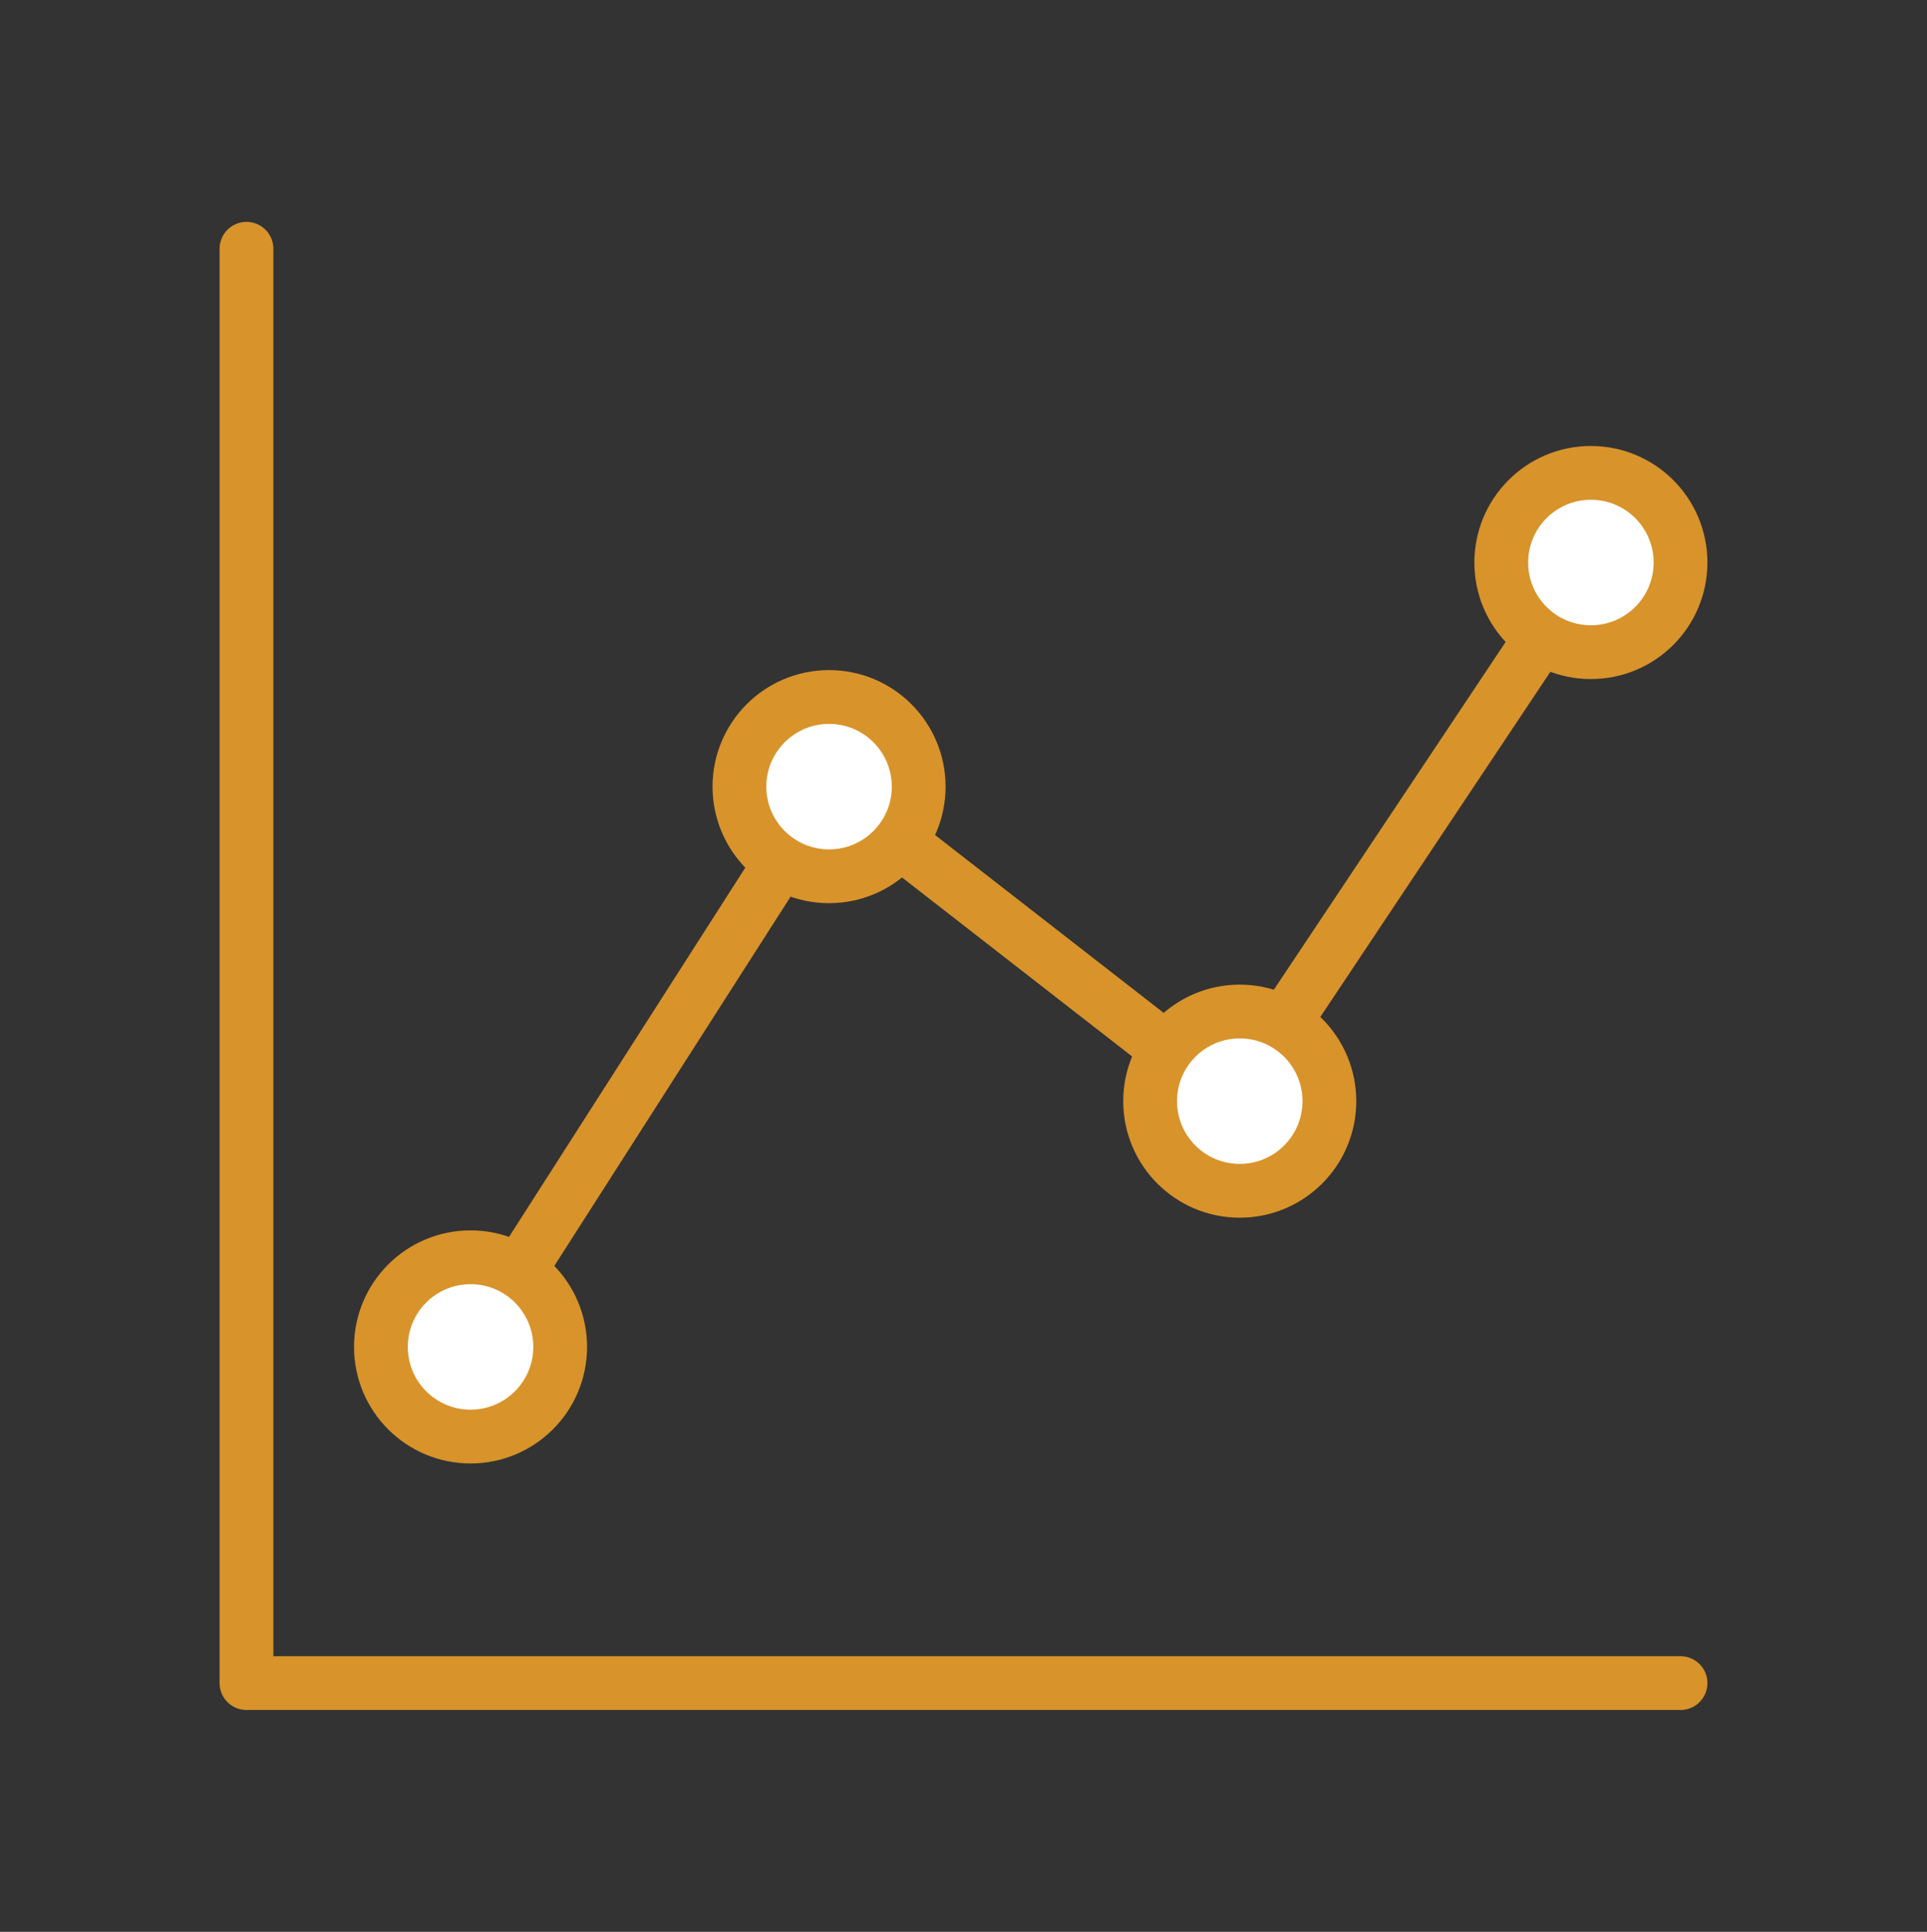 <svg xmlns="http://www.w3.org/2000/svg" width="430" height="431" fill="none" viewBox="0 0 430 431"><rect x="0" y="0" width="430" height="431" fill="#333333" stroke="none"/><g stroke="#d8932b" stroke-width="12"><path stroke-linecap="round" stroke-linejoin="round" stroke-miterlimit="14.8" d="M375 375.5H55v-320"/><path stroke-linecap="round" d="m105 300.5 80-125m90 70-90-70m90 70 80-120"/><circle cx="105" cy="300.5" r="20" fill="#fff"/><circle cx="276.645" cy="245.671" r="20" fill="#fff"/><circle cx="185" cy="175.5" r="20" fill="#fff"/><circle cx="355" cy="125.5" r="20" fill="#fff"/></g></svg>